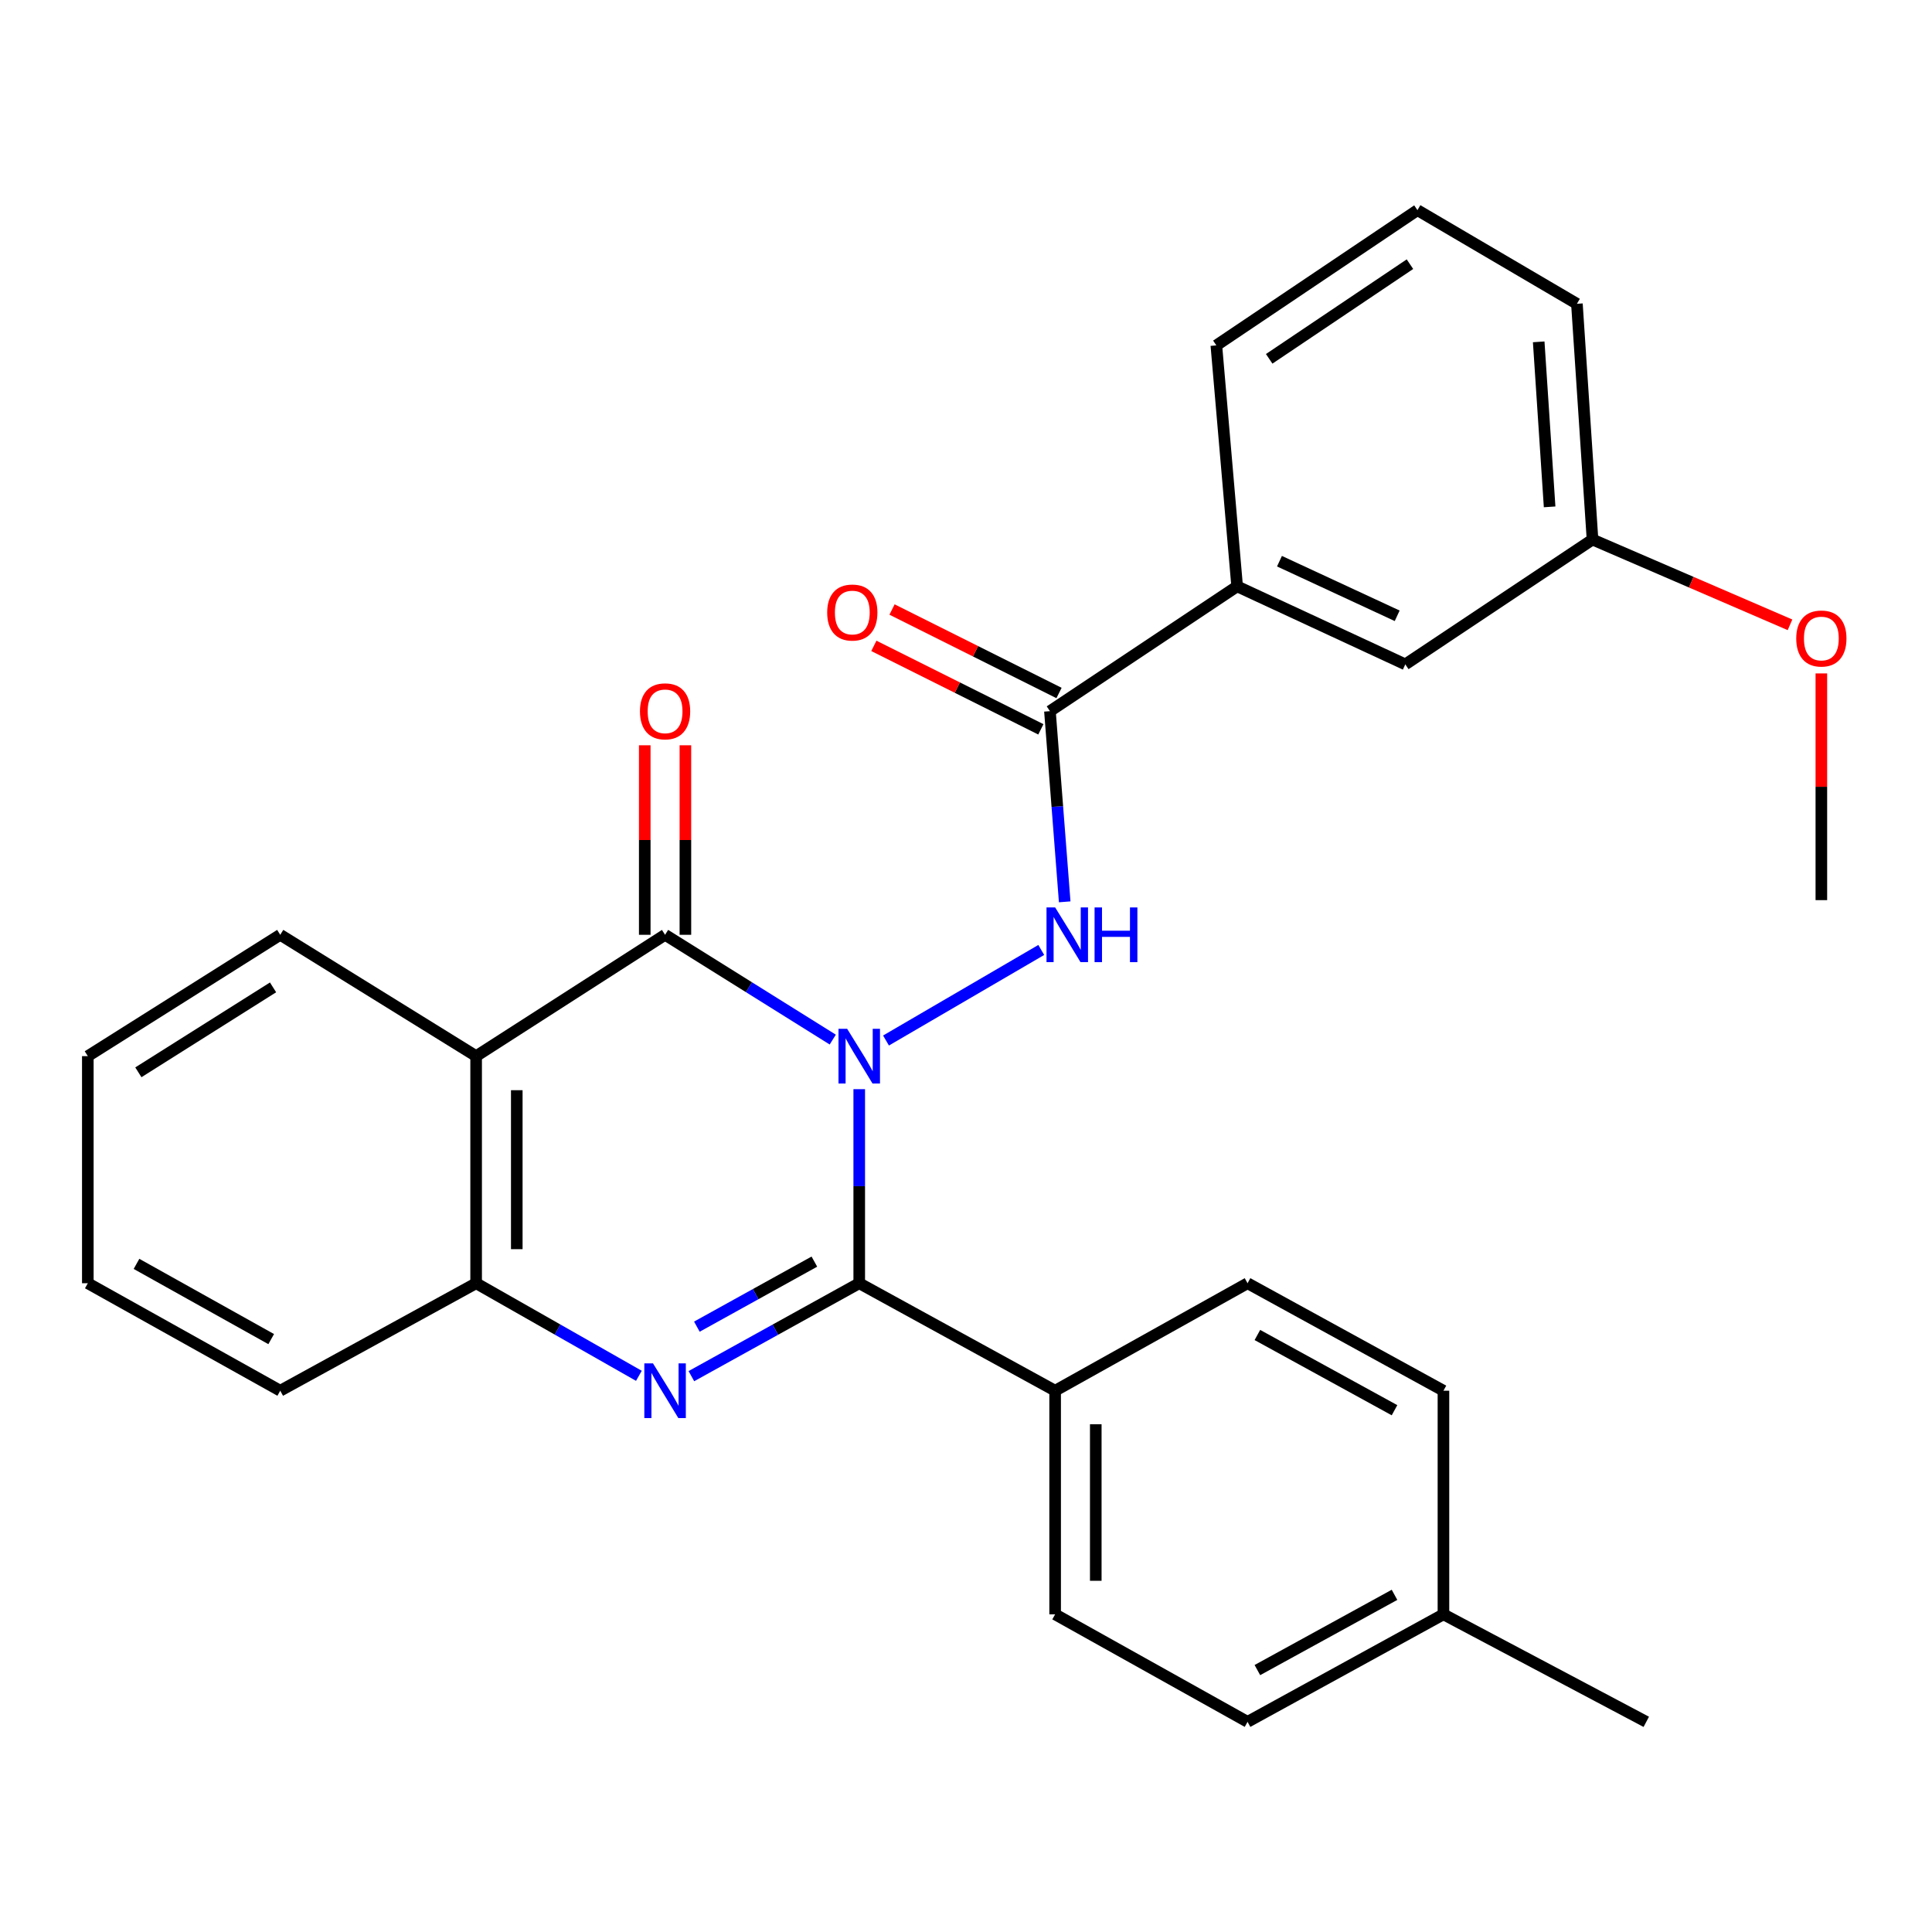 <?xml version='1.0' encoding='iso-8859-1'?>
<svg version='1.1' baseProfile='full'
              xmlns='http://www.w3.org/2000/svg'
                      xmlns:rdkit='http://www.rdkit.org/xml'
                      xmlns:xlink='http://www.w3.org/1999/xlink'
                  xml:space='preserve'
width='1000px' height='1000px' viewBox='0 0 1000 1000'>
<!-- END OF HEADER -->
<rect style='opacity:1.0;fill:#FFFFFF;stroke:none' width='1000' height='1000' x='0' y='0'> </rect>
<path class='bond-0' d='M 444.738,563.753 L 444.738,613.977' style='fill:none;fill-rule:evenodd;stroke:#0000FF;stroke-width:6px;stroke-linecap:butt;stroke-linejoin:miter;stroke-opacity:1' />
<path class='bond-0' d='M 444.738,613.977 L 444.738,664.201' style='fill:none;fill-rule:evenodd;stroke:#000000;stroke-width:6px;stroke-linecap:butt;stroke-linejoin:miter;stroke-opacity:1' />
<path class='bond-1' d='M 431.035,538.091 L 387.639,510.97' style='fill:none;fill-rule:evenodd;stroke:#0000FF;stroke-width:6px;stroke-linecap:butt;stroke-linejoin:miter;stroke-opacity:1' />
<path class='bond-1' d='M 387.639,510.97 L 344.242,483.849' style='fill:none;fill-rule:evenodd;stroke:#000000;stroke-width:6px;stroke-linecap:butt;stroke-linejoin:miter;stroke-opacity:1' />
<path class='bond-2' d='M 458.594,538.572 L 538.954,491.697' style='fill:none;fill-rule:evenodd;stroke:#0000FF;stroke-width:6px;stroke-linecap:butt;stroke-linejoin:miter;stroke-opacity:1' />
<path class='bond-3' d='M 444.738,664.201 L 401.296,688.249' style='fill:none;fill-rule:evenodd;stroke:#000000;stroke-width:6px;stroke-linecap:butt;stroke-linejoin:miter;stroke-opacity:1' />
<path class='bond-3' d='M 401.296,688.249 L 357.854,712.296' style='fill:none;fill-rule:evenodd;stroke:#0000FF;stroke-width:6px;stroke-linecap:butt;stroke-linejoin:miter;stroke-opacity:1' />
<path class='bond-3' d='M 421.517,653.011 L 391.108,669.844' style='fill:none;fill-rule:evenodd;stroke:#000000;stroke-width:6px;stroke-linecap:butt;stroke-linejoin:miter;stroke-opacity:1' />
<path class='bond-3' d='M 391.108,669.844 L 360.698,686.677' style='fill:none;fill-rule:evenodd;stroke:#0000FF;stroke-width:6px;stroke-linecap:butt;stroke-linejoin:miter;stroke-opacity:1' />
<path class='bond-4' d='M 444.738,664.201 L 546.134,719.831' style='fill:none;fill-rule:evenodd;stroke:#000000;stroke-width:6px;stroke-linecap:butt;stroke-linejoin:miter;stroke-opacity:1' />
<path class='bond-5' d='M 344.242,483.849 L 246.446,546.654' style='fill:none;fill-rule:evenodd;stroke:#000000;stroke-width:6px;stroke-linecap:butt;stroke-linejoin:miter;stroke-opacity:1' />
<path class='bond-6' d='M 354.76,483.849 L 354.76,434.802' style='fill:none;fill-rule:evenodd;stroke:#000000;stroke-width:6px;stroke-linecap:butt;stroke-linejoin:miter;stroke-opacity:1' />
<path class='bond-6' d='M 354.76,434.802 L 354.76,385.755' style='fill:none;fill-rule:evenodd;stroke:#FF0000;stroke-width:6px;stroke-linecap:butt;stroke-linejoin:miter;stroke-opacity:1' />
<path class='bond-6' d='M 333.724,483.849 L 333.724,434.802' style='fill:none;fill-rule:evenodd;stroke:#000000;stroke-width:6px;stroke-linecap:butt;stroke-linejoin:miter;stroke-opacity:1' />
<path class='bond-6' d='M 333.724,434.802 L 333.724,385.755' style='fill:none;fill-rule:evenodd;stroke:#FF0000;stroke-width:6px;stroke-linecap:butt;stroke-linejoin:miter;stroke-opacity:1' />
<path class='bond-7' d='M 330.689,712.122 L 288.568,688.161' style='fill:none;fill-rule:evenodd;stroke:#0000FF;stroke-width:6px;stroke-linecap:butt;stroke-linejoin:miter;stroke-opacity:1' />
<path class='bond-7' d='M 288.568,688.161 L 246.446,664.201' style='fill:none;fill-rule:evenodd;stroke:#000000;stroke-width:6px;stroke-linecap:butt;stroke-linejoin:miter;stroke-opacity:1' />
<path class='bond-8' d='M 551.088,466.786 L 547.267,417.444' style='fill:none;fill-rule:evenodd;stroke:#0000FF;stroke-width:6px;stroke-linecap:butt;stroke-linejoin:miter;stroke-opacity:1' />
<path class='bond-8' d='M 547.267,417.444 L 543.446,368.101' style='fill:none;fill-rule:evenodd;stroke:#000000;stroke-width:6px;stroke-linecap:butt;stroke-linejoin:miter;stroke-opacity:1' />
<path class='bond-9' d='M 246.446,546.654 L 246.446,664.201' style='fill:none;fill-rule:evenodd;stroke:#000000;stroke-width:6px;stroke-linecap:butt;stroke-linejoin:miter;stroke-opacity:1' />
<path class='bond-9' d='M 267.483,564.286 L 267.483,646.569' style='fill:none;fill-rule:evenodd;stroke:#000000;stroke-width:6px;stroke-linecap:butt;stroke-linejoin:miter;stroke-opacity:1' />
<path class='bond-10' d='M 246.446,546.654 L 145.05,483.849' style='fill:none;fill-rule:evenodd;stroke:#000000;stroke-width:6px;stroke-linecap:butt;stroke-linejoin:miter;stroke-opacity:1' />
<path class='bond-11' d='M 246.446,664.201 L 145.05,719.831' style='fill:none;fill-rule:evenodd;stroke:#000000;stroke-width:6px;stroke-linecap:butt;stroke-linejoin:miter;stroke-opacity:1' />
<path class='bond-12' d='M 543.446,368.101 L 640.342,303.496' style='fill:none;fill-rule:evenodd;stroke:#000000;stroke-width:6px;stroke-linecap:butt;stroke-linejoin:miter;stroke-opacity:1' />
<path class='bond-13' d='M 548.149,358.693 L 504.931,337.087' style='fill:none;fill-rule:evenodd;stroke:#000000;stroke-width:6px;stroke-linecap:butt;stroke-linejoin:miter;stroke-opacity:1' />
<path class='bond-13' d='M 504.931,337.087 L 461.713,315.48' style='fill:none;fill-rule:evenodd;stroke:#FF0000;stroke-width:6px;stroke-linecap:butt;stroke-linejoin:miter;stroke-opacity:1' />
<path class='bond-13' d='M 538.742,377.509 L 495.524,355.903' style='fill:none;fill-rule:evenodd;stroke:#000000;stroke-width:6px;stroke-linecap:butt;stroke-linejoin:miter;stroke-opacity:1' />
<path class='bond-13' d='M 495.524,355.903 L 452.306,334.296' style='fill:none;fill-rule:evenodd;stroke:#FF0000;stroke-width:6px;stroke-linecap:butt;stroke-linejoin:miter;stroke-opacity:1' />
<path class='bond-14' d='M 546.134,719.831 L 546.134,835.578' style='fill:none;fill-rule:evenodd;stroke:#000000;stroke-width:6px;stroke-linecap:butt;stroke-linejoin:miter;stroke-opacity:1' />
<path class='bond-14' d='M 567.17,737.193 L 567.17,818.216' style='fill:none;fill-rule:evenodd;stroke:#000000;stroke-width:6px;stroke-linecap:butt;stroke-linejoin:miter;stroke-opacity:1' />
<path class='bond-15' d='M 546.134,719.831 L 645.73,664.201' style='fill:none;fill-rule:evenodd;stroke:#000000;stroke-width:6px;stroke-linecap:butt;stroke-linejoin:miter;stroke-opacity:1' />
<path class='bond-16' d='M 640.342,303.496 L 727.386,343.874' style='fill:none;fill-rule:evenodd;stroke:#000000;stroke-width:6px;stroke-linecap:butt;stroke-linejoin:miter;stroke-opacity:1' />
<path class='bond-16' d='M 662.251,290.47 L 723.182,318.735' style='fill:none;fill-rule:evenodd;stroke:#000000;stroke-width:6px;stroke-linecap:butt;stroke-linejoin:miter;stroke-opacity:1' />
<path class='bond-17' d='M 640.342,303.496 L 629.578,178.773' style='fill:none;fill-rule:evenodd;stroke:#000000;stroke-width:6px;stroke-linecap:butt;stroke-linejoin:miter;stroke-opacity:1' />
<path class='bond-18' d='M 727.386,343.874 L 824.282,279.269' style='fill:none;fill-rule:evenodd;stroke:#000000;stroke-width:6px;stroke-linecap:butt;stroke-linejoin:miter;stroke-opacity:1' />
<path class='bond-19' d='M 546.134,835.578 L 645.73,891.22' style='fill:none;fill-rule:evenodd;stroke:#000000;stroke-width:6px;stroke-linecap:butt;stroke-linejoin:miter;stroke-opacity:1' />
<path class='bond-20' d='M 645.73,664.201 L 747.125,719.831' style='fill:none;fill-rule:evenodd;stroke:#000000;stroke-width:6px;stroke-linecap:butt;stroke-linejoin:miter;stroke-opacity:1' />
<path class='bond-20' d='M 650.82,690.989 L 721.797,729.929' style='fill:none;fill-rule:evenodd;stroke:#000000;stroke-width:6px;stroke-linecap:butt;stroke-linejoin:miter;stroke-opacity:1' />
<path class='bond-21' d='M 824.282,279.269 L 875.393,301.337' style='fill:none;fill-rule:evenodd;stroke:#000000;stroke-width:6px;stroke-linecap:butt;stroke-linejoin:miter;stroke-opacity:1' />
<path class='bond-21' d='M 875.393,301.337 L 926.504,323.405' style='fill:none;fill-rule:evenodd;stroke:#FF0000;stroke-width:6px;stroke-linecap:butt;stroke-linejoin:miter;stroke-opacity:1' />
<path class='bond-22' d='M 824.282,279.269 L 816.207,157.246' style='fill:none;fill-rule:evenodd;stroke:#000000;stroke-width:6px;stroke-linecap:butt;stroke-linejoin:miter;stroke-opacity:1' />
<path class='bond-22' d='M 802.08,262.355 L 796.428,176.939' style='fill:none;fill-rule:evenodd;stroke:#000000;stroke-width:6px;stroke-linecap:butt;stroke-linejoin:miter;stroke-opacity:1' />
<path class='bond-23' d='M 145.05,483.849 L 45.455,546.654' style='fill:none;fill-rule:evenodd;stroke:#000000;stroke-width:6px;stroke-linecap:butt;stroke-linejoin:miter;stroke-opacity:1' />
<path class='bond-23' d='M 141.332,511.063 L 71.615,555.027' style='fill:none;fill-rule:evenodd;stroke:#000000;stroke-width:6px;stroke-linecap:butt;stroke-linejoin:miter;stroke-opacity:1' />
<path class='bond-24' d='M 747.125,719.831 L 747.125,835.578' style='fill:none;fill-rule:evenodd;stroke:#000000;stroke-width:6px;stroke-linecap:butt;stroke-linejoin:miter;stroke-opacity:1' />
<path class='bond-25' d='M 645.73,891.22 L 747.125,835.578' style='fill:none;fill-rule:evenodd;stroke:#000000;stroke-width:6px;stroke-linecap:butt;stroke-linejoin:miter;stroke-opacity:1' />
<path class='bond-25' d='M 650.819,864.431 L 721.796,825.482' style='fill:none;fill-rule:evenodd;stroke:#000000;stroke-width:6px;stroke-linecap:butt;stroke-linejoin:miter;stroke-opacity:1' />
<path class='bond-26' d='M 747.125,835.578 L 852.109,891.22' style='fill:none;fill-rule:evenodd;stroke:#000000;stroke-width:6px;stroke-linecap:butt;stroke-linejoin:miter;stroke-opacity:1' />
<path class='bond-27' d='M 145.05,719.831 L 45.455,664.201' style='fill:none;fill-rule:evenodd;stroke:#000000;stroke-width:6px;stroke-linecap:butt;stroke-linejoin:miter;stroke-opacity:1' />
<path class='bond-27' d='M 140.369,693.121 L 70.652,654.18' style='fill:none;fill-rule:evenodd;stroke:#000000;stroke-width:6px;stroke-linecap:butt;stroke-linejoin:miter;stroke-opacity:1' />
<path class='bond-28' d='M 942.729,348.559 L 942.729,407.234' style='fill:none;fill-rule:evenodd;stroke:#FF0000;stroke-width:6px;stroke-linecap:butt;stroke-linejoin:miter;stroke-opacity:1' />
<path class='bond-28' d='M 942.729,407.234 L 942.729,465.909' style='fill:none;fill-rule:evenodd;stroke:#000000;stroke-width:6px;stroke-linecap:butt;stroke-linejoin:miter;stroke-opacity:1' />
<path class='bond-29' d='M 629.578,178.773 L 733.662,108.78' style='fill:none;fill-rule:evenodd;stroke:#000000;stroke-width:6px;stroke-linecap:butt;stroke-linejoin:miter;stroke-opacity:1' />
<path class='bond-29' d='M 656.93,185.731 L 729.788,136.736' style='fill:none;fill-rule:evenodd;stroke:#000000;stroke-width:6px;stroke-linecap:butt;stroke-linejoin:miter;stroke-opacity:1' />
<path class='bond-30' d='M 733.662,108.78 L 816.207,157.246' style='fill:none;fill-rule:evenodd;stroke:#000000;stroke-width:6px;stroke-linecap:butt;stroke-linejoin:miter;stroke-opacity:1' />
<path class='bond-31' d='M 45.455,546.654 L 45.455,664.201' style='fill:none;fill-rule:evenodd;stroke:#000000;stroke-width:6px;stroke-linecap:butt;stroke-linejoin:miter;stroke-opacity:1' />
<path  class='atom-0' d='M 438.478 532.494
L 447.758 547.494
Q 448.678 548.974, 450.158 551.654
Q 451.638 554.334, 451.718 554.494
L 451.718 532.494
L 455.478 532.494
L 455.478 560.814
L 451.598 560.814
L 441.638 544.414
Q 440.478 542.494, 439.238 540.294
Q 438.038 538.094, 437.678 537.414
L 437.678 560.814
L 433.998 560.814
L 433.998 532.494
L 438.478 532.494
' fill='#0000FF'/>
<path  class='atom-3' d='M 337.982 705.671
L 347.262 720.671
Q 348.182 722.151, 349.662 724.831
Q 351.142 727.511, 351.222 727.671
L 351.222 705.671
L 354.982 705.671
L 354.982 733.991
L 351.102 733.991
L 341.142 717.591
Q 339.982 715.671, 338.742 713.471
Q 337.542 711.271, 337.182 710.591
L 337.182 733.991
L 333.502 733.991
L 333.502 705.671
L 337.982 705.671
' fill='#0000FF'/>
<path  class='atom-4' d='M 546.15 469.689
L 555.43 484.689
Q 556.35 486.169, 557.83 488.849
Q 559.31 491.529, 559.39 491.689
L 559.39 469.689
L 563.15 469.689
L 563.15 498.009
L 559.27 498.009
L 549.31 481.609
Q 548.15 479.689, 546.91 477.489
Q 545.71 475.289, 545.35 474.609
L 545.35 498.009
L 541.67 498.009
L 541.67 469.689
L 546.15 469.689
' fill='#0000FF'/>
<path  class='atom-4' d='M 566.55 469.689
L 570.39 469.689
L 570.39 481.729
L 584.87 481.729
L 584.87 469.689
L 588.71 469.689
L 588.71 498.009
L 584.87 498.009
L 584.87 484.929
L 570.39 484.929
L 570.39 498.009
L 566.55 498.009
L 566.55 469.689
' fill='#0000FF'/>
<path  class='atom-10' d='M 331.242 368.181
Q 331.242 361.381, 334.602 357.581
Q 337.962 353.781, 344.242 353.781
Q 350.522 353.781, 353.882 357.581
Q 357.242 361.381, 357.242 368.181
Q 357.242 375.061, 353.842 378.981
Q 350.442 382.861, 344.242 382.861
Q 338.002 382.861, 334.602 378.981
Q 331.242 375.101, 331.242 368.181
M 344.242 379.661
Q 348.562 379.661, 350.882 376.781
Q 353.242 373.861, 353.242 368.181
Q 353.242 362.621, 350.882 359.821
Q 348.562 356.981, 344.242 356.981
Q 339.922 356.981, 337.562 359.781
Q 335.242 362.581, 335.242 368.181
Q 335.242 373.901, 337.562 376.781
Q 339.922 379.661, 344.242 379.661
' fill='#FF0000'/>
<path  class='atom-11' d='M 428.15 317.04
Q 428.15 310.24, 431.51 306.44
Q 434.87 302.64, 441.15 302.64
Q 447.43 302.64, 450.79 306.44
Q 454.15 310.24, 454.15 317.04
Q 454.15 323.92, 450.75 327.84
Q 447.35 331.72, 441.15 331.72
Q 434.91 331.72, 431.51 327.84
Q 428.15 323.96, 428.15 317.04
M 441.15 328.52
Q 445.47 328.52, 447.79 325.64
Q 450.15 322.72, 450.15 317.04
Q 450.15 311.48, 447.79 308.68
Q 445.47 305.84, 441.15 305.84
Q 436.83 305.84, 434.47 308.64
Q 432.15 311.44, 432.15 317.04
Q 432.15 322.76, 434.47 325.64
Q 436.83 328.52, 441.15 328.52
' fill='#FF0000'/>
<path  class='atom-21' d='M 929.729 330.491
Q 929.729 323.691, 933.089 319.891
Q 936.449 316.091, 942.729 316.091
Q 949.009 316.091, 952.369 319.891
Q 955.729 323.691, 955.729 330.491
Q 955.729 337.371, 952.329 341.291
Q 948.929 345.171, 942.729 345.171
Q 936.489 345.171, 933.089 341.291
Q 929.729 337.411, 929.729 330.491
M 942.729 341.971
Q 947.049 341.971, 949.369 339.091
Q 951.729 336.171, 951.729 330.491
Q 951.729 324.931, 949.369 322.131
Q 947.049 319.291, 942.729 319.291
Q 938.409 319.291, 936.049 322.091
Q 933.729 324.891, 933.729 330.491
Q 933.729 336.211, 936.049 339.091
Q 938.409 341.971, 942.729 341.971
' fill='#FF0000'/>
</svg>
